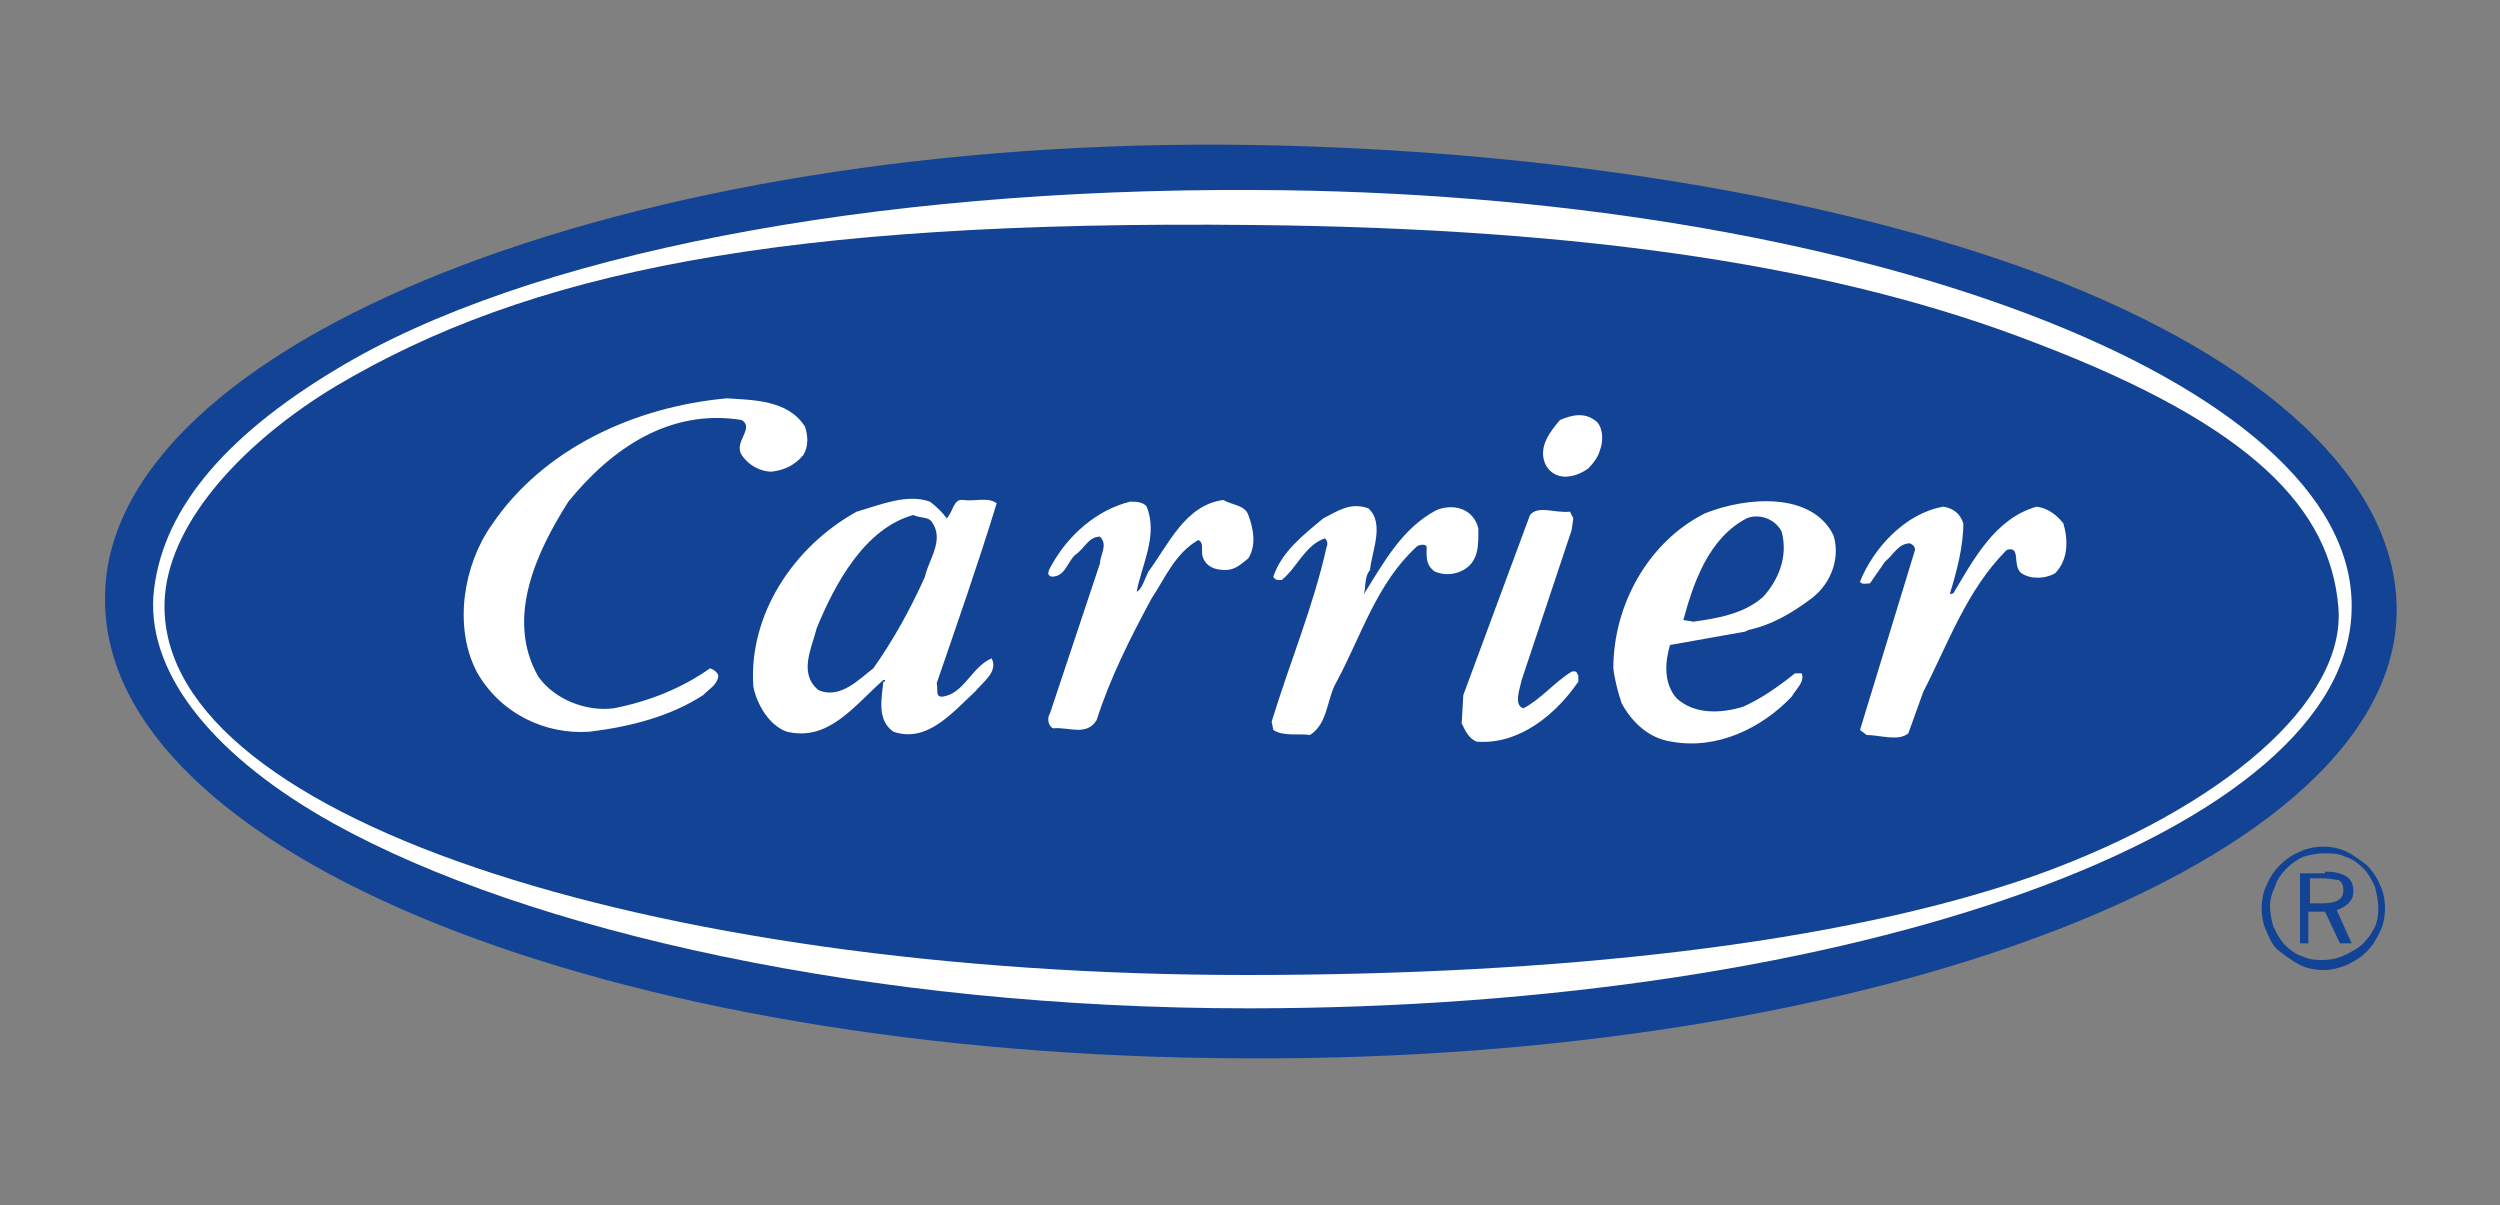 <?xml version="1.0" encoding="utf-8"?>
<!-- Generator: Adobe Illustrator 26.0.0, SVG Export Plug-In . SVG Version: 6.00 Build 0)  -->
<svg version="1.1" id="Layer_1" xmlns="http://www.w3.org/2000/svg" xmlns:xlink="http://www.w3.org/1999/xlink" x="0px" y="0px"
	 viewBox="0 0 150 72.3" style="enable-background:new 0 0 150 72.3;" xml:space="preserve">
<rect x="0" y="0" width="150" height="72.3" fill="#808080" stroke="none"/>
<style type="text/css">
	.st0{fill-rule:evenodd;clip-rule:evenodd;fill:#124395;}
	.st1{fill-rule:evenodd;clip-rule:evenodd;fill:#FFFFFF;}
</style>
<g>
	<path class="st0" d="M75.2,8.7c18.1,0.3,35,3.2,47.1,7.7c13.8,5.2,21.5,12.5,21.5,20.2c0,15.1-31.3,27.1-69.1,26.9
		C36.7,63.4,6.2,51.3,6.3,35.9C6.3,20.6,37.6,8.1,75.2,8.7L75.2,8.7L75.2,8.7L75.2,8.7z"/>
	<path class="st1" d="M75.2,11.4c36.2,0.1,66,11.5,65.9,25c0,13.5-29.9,24.1-66.2,24.1c-22.6,0-43.2-4.6-54.9-11.1
		c-7-3.9-11.1-8.8-10.8-13.6c0.4-5,4.1-9.5,10.9-13.6C31.6,15.2,52.4,11.3,75.2,11.4L75.2,11.4L75.2,11.4L75.2,11.4z"/>
	<path class="st0" d="M75.2,13.5c20.1,0.2,35.2,2.5,47,7.1c13.1,5,17.6,10,18.1,15.8c0.5,5.7-7,12.1-18.1,16.1
		c-11.9,4.2-29,6-47.4,6c-35.8,0-66-9.6-64.9-22.8c0.4-4.6,4.9-9.3,10.2-12.5C31.7,16.3,46.8,13.2,75.2,13.5L75.2,13.5L75.2,13.5
		L75.2,13.5z"/>
	<path class="st1" d="M55.9,31.3c0.8,1.1-0.2,2.3-0.4,3.3c-0.9,2-1.9,3.8-3.1,5.5c-0.8,0.6-2,1.9-3.3,1.3c-1.2-1-0.4-2.5-0.1-3.7
		c1.1-2.7,2.9-6,5.8-6.8C55.2,31.1,55.7,31,55.9,31.3L55.9,31.3L55.9,31.3L55.9,31.3L55.9,31.3z M106.9,31.9
		c0.4,1.5-0.2,2.9-1.1,3.9c-1.1,1-2.7,1.3-4.2,1.5l0,0l-0.6-0.1l0,0c0.6-2.2,1.5-4.9,3.8-6.1C105.5,30.8,106.5,31.1,106.9,31.9
		L106.9,31.9L106.9,31.9L106.9,31.9L106.9,31.9z M56.8,31.1c-0.2-0.3-0.6-0.7-1-1c-1.4-0.5-3,0.2-4.4,0.6c-3.8,2.1-6.5,6.2-6.2,10.5
		c0.2,1,0.9,2.3,2,2.7c2.5,0.6,4-1.5,5.8-3.1l0,0h0.1l0,0l0,0c0,0.1,0,0.1-0.1,0.1c-0.1,1-0.4,2.3,0.6,3c2,0.7,3.5-1.1,4.9-2.4
		c0.5-0.6,1.4-1.2,1-2c-1.2,0.5-1.7,2.2-3,2.3c-0.4,0-0.2-0.5-0.3-0.8c1.2-3.5,2.5-7.2,3.6-10.8c-0.5-0.4-1.3-0.1-2-0.2
		C57.2,29.9,57.2,30.7,56.8,31.1L56.8,31.1L56.8,31.1L56.8,31.1L56.8,31.1z M94.4,31.1l-0.1,0.7l-3,9l0,0c-0.1,0.5-0.5,1.5,0.1,1.7
		c1-0.5,1.9-1.6,2.9-2.2c0.4-0.1,0.3,0.2,0.4,0.2l0,0l0,0.4l0,0c-1.3,1.9-3.5,3.8-6.1,3.6c-0.5-0.2-0.7-0.7-0.9-1.1l0,0l0.1-1.7
		l4-10.8l0,0c0.5-0.6,1.5-0.1,2.4-0.2l0,0L94.4,31.1L94.4,31.1L94.4,31.1L94.4,31.1z M74.9,30.9c0.3,0.8,0.5,1.8,0,2.6
		c-0.5,0.4-0.8,0.7-1.4,0.7c-0.6,0-1.1-0.2-1.3-0.7c-0.2-0.4,0.1-0.9-0.3-1.1c-1.4,0.8-2,2.3-2.8,3.5c-1.3,2.4-2.5,4.8-3.3,7.3
		c-0.6,1-1.7,0.4-2.6,0.5c-0.3-0.1-0.4-0.6-0.2-0.9l0,0l3-9l0,0c0-0.5,0.5-1.1,0-1.6c-0.7,0-0.9,0.7-1.5,1.1
		c-0.5,0.5-0.6,1.3-1.4,1.3c-0.4-0.1-0.1-0.5,0-0.7c1-1.8,2.7-3.3,4.7-3.8c0.3,0,0.8,0,1,0.3c0.7,1.7-0.3,3.5-0.6,5.1
		c0.3-0.1,0.5-0.8,0.7-1.2c1.2-1.6,2.2-4,4.5-4.3C73.9,30.3,74.7,30.3,74.9,30.9L74.9,30.9L74.9,30.9L74.9,30.9L74.9,30.9z
		 M88.7,31.7c-0.3-1.2-1.5-1.5-2.5-1.1c-2.1,1.1-3.2,3.2-4.4,5.1c0.2-0.4,0-1,0.4-1.5c0.1-1.1,0.9-2.8-0.1-3.7
		c-1.1-0.4-1.9,0.2-2.7,0.6c-1.2,1-2.5,2-3,3.5c0.1,0.2,0.2,0.2,0.5,0.2c0.9-0.7,1.4-2.1,2.6-2.5c0.1,0.1,0.2,0.3,0.1,0.5
		c-0.8,3.6-2.2,6.9-3.3,10.5l0,0l0.1,0.5l0,0c0.6,0.4,1.5,0.2,2.2,0.3c1.1-0.7,1-2.2,1.6-3.2c1.5-2.8,2.4-5.9,4.8-8.1
		c0.1-0.1,0.5-0.2,0.6,0c0,0.5-0.1,1.1,0.5,1.5c0.5,0.2,1,0.2,1.5,0C88.8,33.8,88.7,32.6,88.7,31.7L88.7,31.7L88.7,31.7L88.7,31.7
		L88.7,31.7z M123.8,31.4c0.3,1,0.3,2.2-0.5,3c-0.5,0.3-1.4,0.4-2,0c-0.6-0.4,0-1.7-0.9-1.4c-2.4,2.4-3.5,5.6-5,8.5l0,0l-0.9,2.5
		l0,0c-0.6,0.5-1.7,0.1-2.5,0.1l0,0l-0.4-0.3l0,0c1.1-3.6,2.2-7.2,3.3-10.8c0-0.2-0.1-0.3-0.3-0.4c-0.7,0-1,0.7-1.5,1.1l0,0
		l-0.9,1.3l0,0c-0.2,0-0.5,0.1-0.6-0.1c0.8-2,2.7-4.1,5-4.5c0.6,0.1,1,0.4,1.2,1c0,1.4-0.4,2.9-0.8,4.2c0,0.1,0.1,0,0.2,0
		c1.2-2,2.5-4.5,5-5.2C122.9,30.5,123.4,30.9,123.8,31.4L123.8,31.4L123.8,31.4L123.8,31.4L123.8,31.4z M110,32.1
		c-1.3-2.6-5.2-2.3-7.7-1.3c-3.4,1.7-5.5,5.5-5.5,9.3c0.1,0.8,0.3,1.5,0.5,2.1c0.6,1.1,1.6,2.1,3,2.3c2.7,0.5,5.4-0.8,7.2-2.7
		c0.3-0.5,0.8-0.9,0.6-1.4l0,0l-0.4,0l0,0c-1,0.8-2,1.5-3.1,2c-1.3,0.4-2.9,0.5-4-0.5c-0.8-0.9-0.7-2.2-0.4-3.2l0,0l4.5-0.8l0.2-0.1
		l0,0c1.4-0.3,2.6-1,3.8-1.9C110,34.9,110.4,33.3,110,32.1L110,32.1L110,32.1L110,32.1L110,32.1z M48.3,25.6c-1-1.6-3.1-1.6-4.7-1.7
		c-5.5,0.5-11,3-14.1,7.6c-1.7,2.4-2.3,6.1-0.9,8.8c1.4,2.5,4.1,3.8,6.8,3.6c2.4-0.3,4.8-0.9,6.8-2.2c0.4-0.4,0.8-0.6,0.9-1.1
		c0-0.2-0.2-0.4-0.5-0.5c-1.7,1.2-3.7,2-5.8,2.4c-1.6,0.2-3.5-0.5-4.5-1.9c-2-3.5-0.1-7.5,1.8-10.5c2.6-3.2,6.1-5.6,10.4-4.9
		c0.8,0.5-0.5,1.3,0,2.1c0.4,0.6,1.1,1,1.8,1c0.8-0.1,1.4-0.4,1.9-1C48.5,26.8,48.5,26.2,48.3,25.6L48.3,25.6L48.3,25.6L48.3,25.6
		L48.3,25.6z M95.8,25.3c0.4,0.4,0.4,1.2,0.2,1.7c-0.1,0.4-0.4,0.8-0.7,1.1l0,0l0,0l0,0c-0.4,0.3-0.9,0.5-1.4,0.5
		c-0.5,0-1-0.3-1.2-0.8c-0.4-1,0.3-1.9,0.9-2.6C94.3,24.9,95.1,24.7,95.8,25.3L95.8,25.3L95.8,25.3L95.8,25.3z"/>
	<path class="st0" d="M139.4,52.7h-0.8v1.5h0.8c0.4,0,0.8-0.1,0.9-0.2c0.2-0.1,0.3-0.3,0.3-0.6c0-0.3-0.1-0.5-0.3-0.6
		C140.1,52.8,139.8,52.7,139.4,52.7L139.4,52.7z M139.5,52.3c0.6,0,1,0.1,1.3,0.3c0.3,0.2,0.4,0.5,0.4,0.9c0,0.3-0.1,0.5-0.3,0.7
		c-0.2,0.2-0.4,0.3-0.7,0.4l0.9,2h-0.7l-0.9-1.9h-1v1.9H138v-4.2H139.5L139.5,52.3z M142.7,54.5c0-0.4-0.1-0.9-0.2-1.3
		c-0.2-0.4-0.4-0.8-0.7-1.1c-0.3-0.3-0.7-0.6-1.1-0.7c-0.4-0.2-0.8-0.2-1.3-0.2c-0.4,0-0.8,0.1-1.2,0.2c-0.4,0.2-0.7,0.4-1,0.7
		c-0.3,0.3-0.6,0.7-0.7,1.1c-0.2,0.4-0.3,0.8-0.3,1.2c0,0.4,0.1,0.8,0.2,1.2c0.2,0.4,0.4,0.8,0.7,1.1c0.3,0.3,0.7,0.6,1.1,0.7
		c0.4,0.2,0.8,0.2,1.2,0.2c0.4,0,0.9-0.1,1.3-0.3c0.4-0.2,0.8-0.4,1.1-0.7c0.3-0.3,0.5-0.6,0.7-1C142.6,55.4,142.7,55,142.7,54.5
		L142.7,54.5z M139.4,50.8c0.5,0,1,0.1,1.4,0.3c0.4,0.2,0.8,0.5,1.2,0.8c0.3,0.3,0.6,0.7,0.8,1.2c0.2,0.4,0.3,0.9,0.3,1.4
		c0,0.5-0.1,1-0.3,1.4c-0.2,0.4-0.4,0.8-0.8,1.2c-0.4,0.4-0.8,0.6-1.2,0.8c-0.5,0.2-0.9,0.3-1.4,0.3c-0.5,0-1-0.1-1.4-0.3
		c-0.4-0.2-0.8-0.5-1.2-0.8c-0.4-0.3-0.6-0.7-0.8-1.2c-0.2-0.4-0.3-0.9-0.3-1.4c0-0.5,0.1-1,0.3-1.4c0.2-0.5,0.5-0.9,0.8-1.2
		c0.3-0.3,0.7-0.6,1.2-0.8C138.4,50.9,138.9,50.8,139.4,50.8L139.4,50.8z"/>
</g>
</svg>
